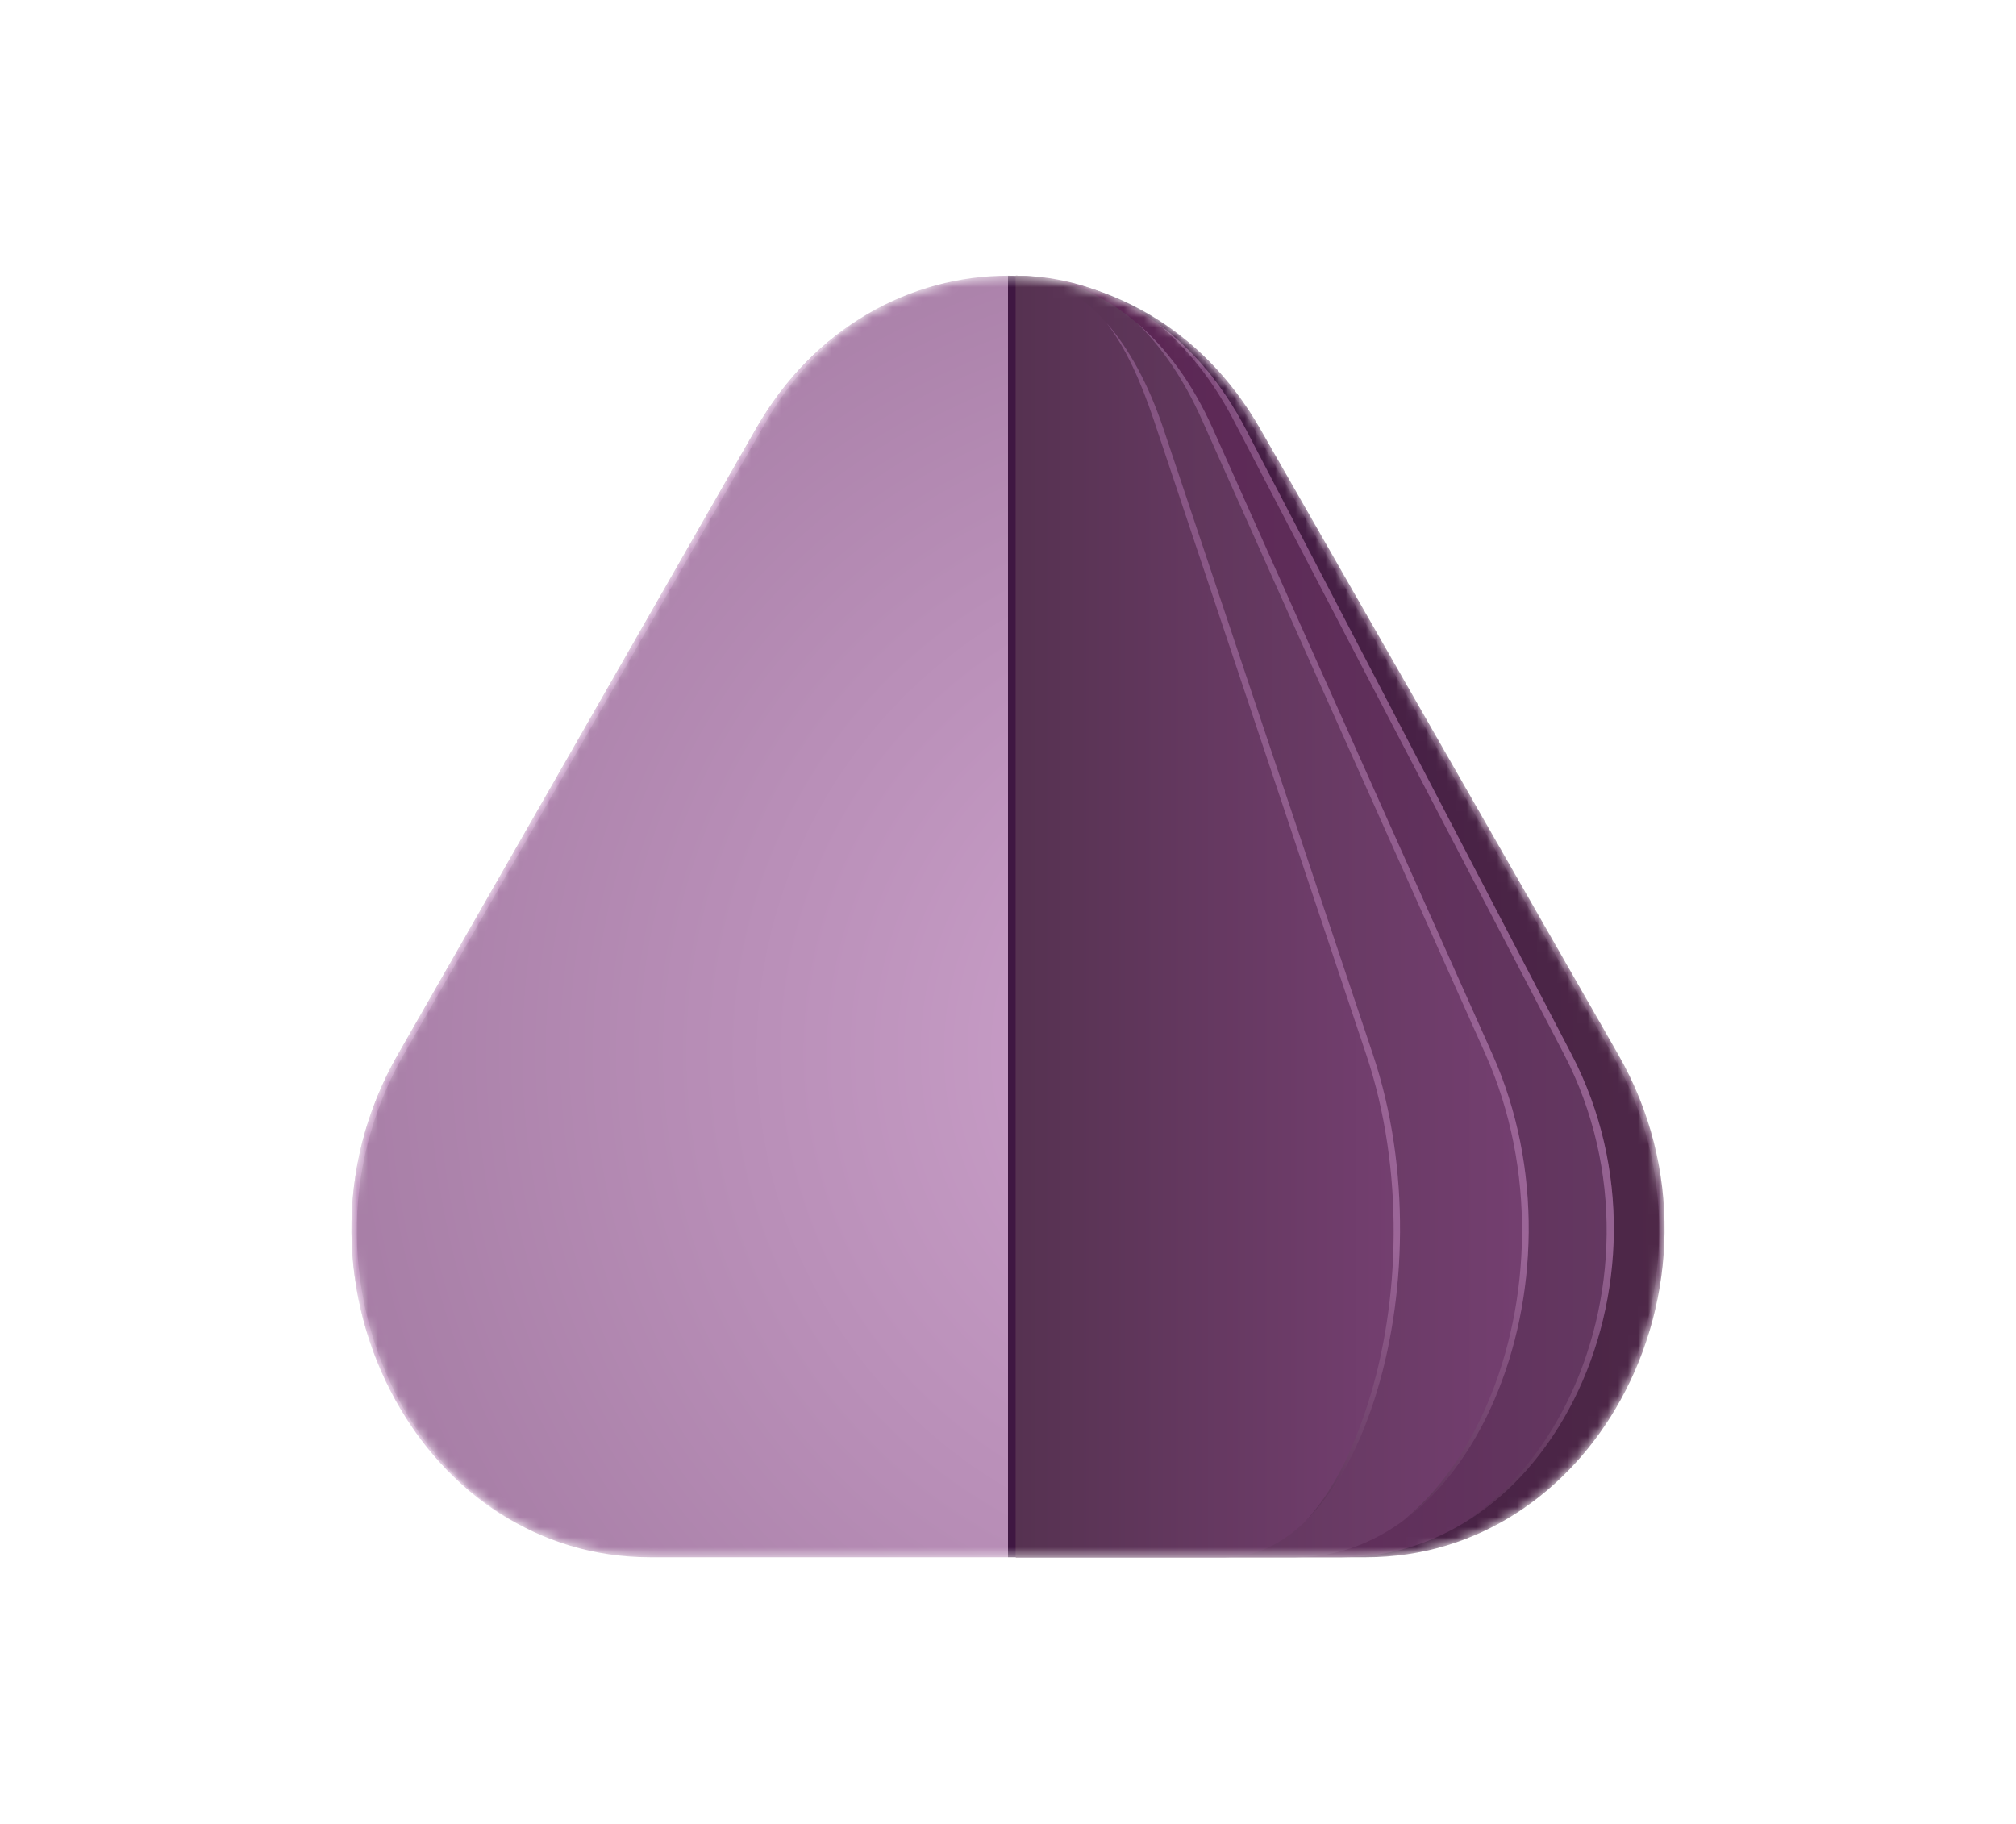 <svg width="200" height="181" viewBox="0 0 200 181" fill="none" xmlns="http://www.w3.org/2000/svg">
<mask id="mask0_248_20683" style="mask-type:alpha" maskUnits="userSpaceOnUse" x="34" y="27" width="132" height="128">
<path d="M64.475 154.501H135.525C146.684 154.501 155.745 148.008 160.783 138.864L160.784 138.864C166.254 128.946 166.99 115.908 160.545 104.638L125.023 42.555C119.228 32.424 109.616 27.355 100.004 27.355H99.996C90.384 27.355 80.772 32.424 74.977 42.555L39.455 104.638C33.009 115.908 33.746 128.946 39.216 138.864L39.216 138.864C44.255 148.008 53.316 154.501 64.475 154.501Z" fill="#996598"/>
</mask>
<g mask="url(#mask0_248_20683)">
<path d="M100 154.499H64.475C53.316 154.499 44.255 148.006 39.216 138.862L39.216 138.862C33.746 128.944 33.009 115.906 39.455 104.636L74.977 42.553C80.772 32.422 90.384 27.354 99.996 27.354C99.997 27.354 99.999 27.354 100 27.354V154.499Z" fill="url(#paint0_radial_248_20683)"/>
<path opacity="0.6" d="M51.005 151.016C46.444 148.198 42.456 144.12 39.811 139.321L39.811 139.322C34.262 129.266 33.514 116.048 40.053 104.623L76.085 41.682C78.35 37.725 81.439 34.531 84.631 32.098C80.891 34.599 77.57 38.095 74.999 42.587L39.457 104.67C33.008 115.94 33.745 128.977 39.218 138.896L39.218 138.896C42.017 143.972 46.056 148.231 51.005 151.016Z" fill="#CA99C9"/>
<path d="M100 154.499H135.525C146.684 154.499 155.745 148.006 160.783 138.862L160.784 138.862C166.254 128.944 166.991 115.906 160.545 104.636L125.023 42.553C119.228 32.422 109.616 27.354 100.004 27.354C100.002 27.354 100.001 27.354 100 27.354V154.499Z" fill="url(#paint1_linear_248_20683)"/>
<path opacity="0.2" d="M148.994 150.971C153.555 148.153 157.543 144.075 160.188 139.277L160.188 139.277C165.737 129.221 166.484 116.003 159.946 104.578L123.914 41.637C121.649 37.681 118.56 34.486 115.368 32.053C119.108 34.554 122.429 38.05 125 42.542L160.542 104.625C166.991 115.895 166.254 128.933 160.781 138.851L160.781 138.851C157.982 143.927 153.943 148.186 148.994 150.971Z" fill="url(#paint2_linear_248_20683)"/>
<g filter="url(#filter0_d_248_20683)">
<path d="M100 154.499H132.354C142.517 154.499 150.77 148.006 155.358 138.862L155.359 138.862C160.34 128.944 161.012 115.906 155.141 104.636L122.79 42.553C117.512 32.422 108.758 27.354 100.003 27.354C100.002 27.354 100.001 27.354 100 27.354V154.499Z" fill="url(#paint3_linear_248_20683)"/>
<path opacity="0.6" d="M144.629 150.971C148.781 148.153 152.184 144.075 154.592 139.277L154.592 139.277C159.643 129.221 160.323 116.003 154.372 104.578L121.574 41.637C119.512 37.681 116.928 34.486 114.022 32.053C117.426 34.554 120.45 38.05 122.79 42.542L155.141 104.625C161.012 115.895 160.341 128.933 155.359 138.851L155.358 138.851C152.811 143.927 149.135 148.186 144.629 150.971Z" fill="url(#paint4_linear_248_20683)"/>
</g>
<g filter="url(#filter1_d_248_20683)">
<path d="M100 154.499H127.748C136.464 154.499 143.542 148.006 147.477 138.862L147.477 138.862C151.75 128.944 152.325 115.906 147.291 104.636L119.545 42.553C115.019 32.422 107.511 27.354 100.003 27.354C100.002 27.354 100.001 27.354 100 27.354V154.499Z" fill="url(#paint5_linear_248_20683)"/>
<path opacity="0.6" d="M138.276 150.971C141.836 148.153 144.706 144.075 146.771 139.277L146.771 139.277C151.103 129.221 151.686 116.003 146.582 104.578L118.453 41.637C116.686 37.681 114.518 34.486 112.026 32.053C114.946 34.554 117.539 38.05 119.546 42.542L147.291 104.625C152.326 115.895 151.75 128.933 147.478 138.851L147.477 138.851C145.293 143.927 142.14 148.186 138.276 150.971Z" fill="url(#paint6_linear_248_20683)"/>
</g>
<g filter="url(#filter2_d_248_20683)">
<path d="M100 154.499H120.788C127.317 154.499 132.619 148.006 135.568 138.862L135.568 138.862C138.769 128.944 139.2 115.906 135.428 104.636L114.643 42.553C111.251 32.422 105.627 27.354 100.002 27.354C100.001 27.354 100.001 27.354 100 27.354V154.499Z" fill="url(#paint7_linear_248_20683)"/>
<path opacity="0.6" d="M128.674 150.971C131.341 148.153 133.354 144.122 134.901 139.324C138.146 129.268 138.583 116.051 134.759 104.625L113.687 41.684C112.362 37.728 110.876 34.486 109.009 32.053C111.196 34.554 113.138 38.05 114.642 42.542L135.427 104.625C139.199 115.895 138.768 128.933 135.567 138.851C133.931 143.927 131.568 148.186 128.674 150.971Z" fill="url(#paint8_linear_248_20683)"/>
</g>
</g>
<defs>
<filter id="filter0_d_248_20683" x="99.362" y="25.935" width="62.158" height="129.983" filterUnits="userSpaceOnUse" color-interpolation-filters="sRGB">
<feFlood flood-opacity="0" result="BackgroundImageFix"/>
<feColorMatrix in="SourceAlpha" type="matrix" values="0 0 0 0 0 0 0 0 0 0 0 0 0 0 0 0 0 0 127 0" result="hardAlpha"/>
<feOffset dx="0.78"/>
<feGaussianBlur stdDeviation="0.709"/>
<feComposite in2="hardAlpha" operator="out"/>
<feColorMatrix type="matrix" values="0 0 0 0 0.271 0 0 0 0 0.137 0 0 0 0 0.251 0 0 0 0.55 0"/>
<feBlend mode="normal" in2="BackgroundImageFix" result="effect1_dropShadow_248_20683"/>
<feBlend mode="normal" in="SourceGraphic" in2="effect1_dropShadow_248_20683" result="shape"/>
</filter>
<filter id="filter1_d_248_20683" x="99.362" y="25.935" width="53.712" height="129.983" filterUnits="userSpaceOnUse" color-interpolation-filters="sRGB">
<feFlood flood-opacity="0" result="BackgroundImageFix"/>
<feColorMatrix in="SourceAlpha" type="matrix" values="0 0 0 0 0 0 0 0 0 0 0 0 0 0 0 0 0 0 127 0" result="hardAlpha"/>
<feOffset dx="0.78"/>
<feGaussianBlur stdDeviation="0.709"/>
<feComposite in2="hardAlpha" operator="out"/>
<feColorMatrix type="matrix" values="0 0 0 0 0.271 0 0 0 0 0.137 0 0 0 0 0.251 0 0 0 0.55 0"/>
<feBlend mode="normal" in2="BackgroundImageFix" result="effect1_dropShadow_248_20683"/>
<feBlend mode="normal" in="SourceGraphic" in2="effect1_dropShadow_248_20683" result="shape"/>
</filter>
<filter id="filter2_d_248_20683" x="99.362" y="25.935" width="40.951" height="129.983" filterUnits="userSpaceOnUse" color-interpolation-filters="sRGB">
<feFlood flood-opacity="0" result="BackgroundImageFix"/>
<feColorMatrix in="SourceAlpha" type="matrix" values="0 0 0 0 0 0 0 0 0 0 0 0 0 0 0 0 0 0 127 0" result="hardAlpha"/>
<feOffset dx="0.78"/>
<feGaussianBlur stdDeviation="0.709"/>
<feComposite in2="hardAlpha" operator="out"/>
<feColorMatrix type="matrix" values="0 0 0 0 0.271 0 0 0 0 0.137 0 0 0 0 0.251 0 0 0 0.55 0"/>
<feBlend mode="normal" in2="BackgroundImageFix" result="effect1_dropShadow_248_20683"/>
<feBlend mode="normal" in="SourceGraphic" in2="effect1_dropShadow_248_20683" result="shape"/>
</filter>
<radialGradient id="paint0_radial_248_20683" cx="0" cy="0" r="1" gradientUnits="userSpaceOnUse" gradientTransform="translate(125.086 104.675) rotate(-172.108) scale(100.125 100.125)">
<stop stop-color="#CFA4CE"/>
<stop offset="1" stop-color="#A47BA3"/>
</radialGradient>
<linearGradient id="paint1_linear_248_20683" x1="103.382" y1="109.394" x2="165.135" y2="109.573" gradientUnits="userSpaceOnUse">
<stop stop-color="#3F1742"/>
<stop offset="1" stop-color="#4E2848"/>
</linearGradient>
<linearGradient id="paint2_linear_248_20683" x1="119.654" y1="32.053" x2="119.654" y2="154.318" gradientUnits="userSpaceOnUse">
<stop stop-color="#9A6699"/>
<stop offset="0.75" stop-color="#B781B3"/>
<stop offset="1" stop-color="#452340"/>
</linearGradient>
<linearGradient id="paint3_linear_248_20683" x1="100" y1="95.306" x2="159.321" y2="95.306" gradientUnits="userSpaceOnUse">
<stop stop-color="#592251"/>
<stop offset="1" stop-color="#643861"/>
</linearGradient>
<linearGradient id="paint4_linear_248_20683" x1="117.924" y1="32.053" x2="117.924" y2="154.318" gradientUnits="userSpaceOnUse">
<stop stop-color="#9A6699"/>
<stop offset="0.75" stop-color="#B781B3"/>
<stop offset="1" stop-color="#452340"/>
</linearGradient>
<linearGradient id="paint5_linear_248_20683" x1="100" y1="95.306" x2="150.876" y2="95.306" gradientUnits="userSpaceOnUse">
<stop stop-color="#563251"/>
<stop offset="1" stop-color="#743F70"/>
</linearGradient>
<linearGradient id="paint6_linear_248_20683" x1="115.372" y1="32.053" x2="115.372" y2="154.318" gradientUnits="userSpaceOnUse">
<stop stop-color="#9A6699"/>
<stop offset="0.75" stop-color="#B781B3"/>
<stop offset="1" stop-color="#452340"/>
</linearGradient>
<linearGradient id="paint7_linear_248_20683" x1="100" y1="95.306" x2="138.114" y2="95.306" gradientUnits="userSpaceOnUse">
<stop stop-color="#563251"/>
<stop offset="1" stop-color="#743F70"/>
</linearGradient>
<linearGradient id="paint8_linear_248_20683" x1="111.515" y1="32.053" x2="111.515" y2="154.318" gradientUnits="userSpaceOnUse">
<stop stop-color="#9A6699"/>
<stop offset="0.75" stop-color="#B781B3"/>
<stop offset="1" stop-color="#452340"/>
</linearGradient>
</defs>
</svg>
